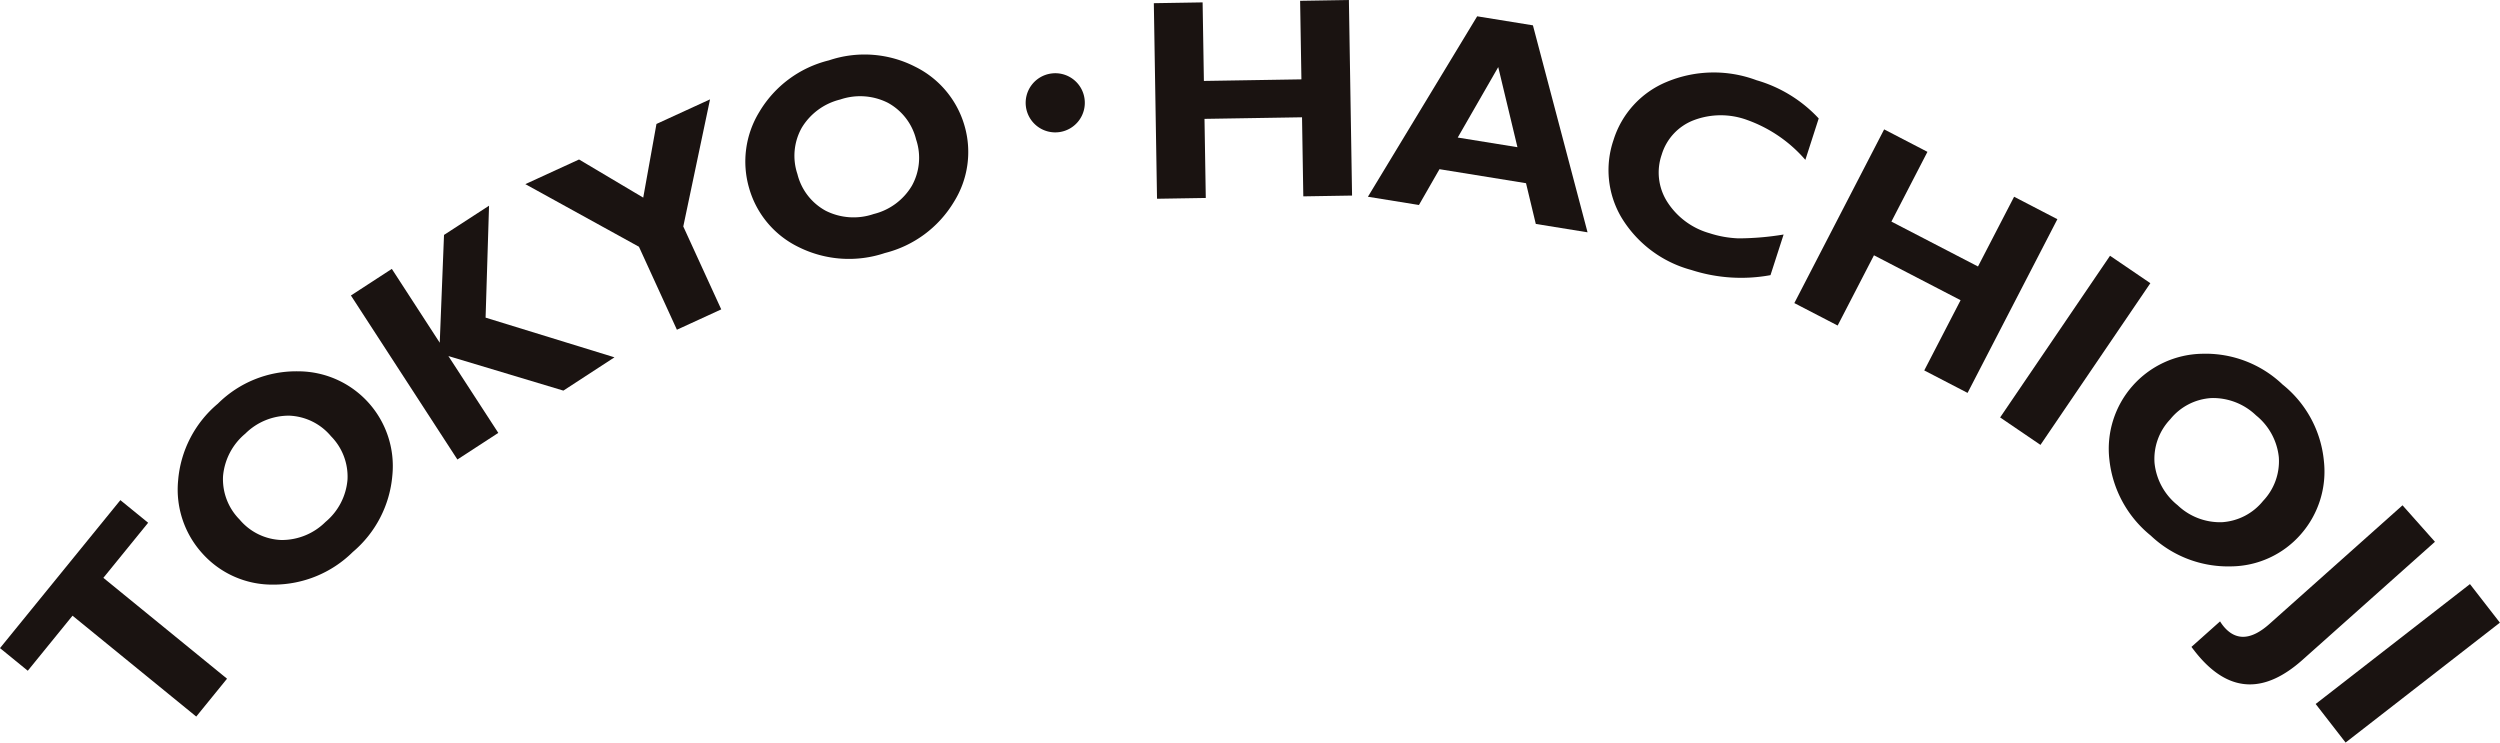 <svg xmlns="http://www.w3.org/2000/svg" width="270.012" height="80.202"><g data-name="グループ 299" fill="#1a1311"><path data-name="パス 934" d="m13 54.017 3 2.443-4.836 5.949L24.52 73.303l-3.325 4.09L7.833 66.498 3 72.444l-3-2.445Z"/><path data-name="パス 935" d="M23.536 43.592a12.006 12.006 0 0 1 8.658-3.488 10.234 10.234 0 0 1 10.18 11.262 12.152 12.152 0 0 1-4.267 8.248 12.177 12.177 0 0 1-8.625 3.528 10.123 10.123 0 0 1-7.619-3.361 10.254 10.254 0 0 1-2.626-7.872 12.1 12.1 0 0 1 4.3-8.317m11.62 12.779a6.649 6.649 0 0 0 2.375-4.569 6.21 6.21 0 0 0-1.783-4.688 6.19 6.19 0 0 0-4.5-2.22 6.664 6.664 0 0 0-4.759 1.946 6.72 6.72 0 0 0-2.4 4.58 6.186 6.186 0 0 0 1.788 4.694 6.175 6.175 0 0 0 4.5 2.209 6.684 6.684 0 0 0 4.782-1.956"/><path data-name="パス 936" d="m52.819 22.217-.373 12.089 13.919 4.287-5.519 3.595-12.419-3.733 5.39 8.3-4.417 2.874-11.5-17.714 4.419-2.874 5.175 7.976.461-11.644Z"/><path data-name="パス 937" d="m73.109 35.613-4.1-8.963-12.27-6.762 5.8-2.663 6.932 4.12 1.43-7.957 5.786-2.656-2.889 13.728 4.1 8.954Z"/><path data-name="パス 938" d="M89.53 6.519a12.006 12.006 0 0 1 9.31.686 10.265 10.265 0 0 1 5.325 6.348 10.157 10.157 0 0 1-1.138 8.252 12.138 12.138 0 0 1-7.46 5.524 12.183 12.183 0 0 1-9.293-.635 10.153 10.153 0 0 1-5.365-6.375 10.261 10.261 0 0 1 1.1-8.227 12.081 12.081 0 0 1 7.521-5.573m4.816 16.6a6.639 6.639 0 0 0 4.141-3.056 6.2 6.2 0 0 0 .459-4.991 6.2 6.2 0 0 0-3.06-3.975 6.663 6.663 0 0 0-5.131-.351 6.707 6.707 0 0 0-4.164 3.056 6.186 6.186 0 0 0-.465 5 6.193 6.193 0 0 0 3.066 3.967 6.691 6.691 0 0 0 5.154.351"/><path data-name="パス 939" d="M117.133 10.651a3.194 3.194 0 1 1-3.609-2.709 3.185 3.185 0 0 1 3.609 2.709"/><path data-name="パス 940" d="m145.687.001.342 21.121-5.266.086-.138-8.54-10.533.171.138 8.542-5.266.086-.345-21.122 5.269-.087.138 8.484 10.533-.171-.14-8.483Z"/><path data-name="パス 941" d="m165.563 2.737 5.9 22.354-5.59-.905-1.056-4.4-9.347-1.513-2.217 3.867-5.511-.89 11.8-19.489Zm-1.671 13.162-2.075-8.653-4.375 7.61Z"/><path data-name="パス 942" d="m192.639 25.328-1.417 4.389a17.5 17.5 0 0 1-8.552-.56 12.641 12.641 0 0 1-7.577-5.719 10.055 10.055 0 0 1-.825-8.315 10.011 10.011 0 0 1 5.721-6.268 13.181 13.181 0 0 1 9.725-.19 14.741 14.741 0 0 1 6.715 4.128l-1.442 4.473a14.951 14.951 0 0 0-6.264-4.3 8.243 8.243 0 0 0-5.8.021 5.755 5.755 0 0 0-3.452 3.72 5.89 5.89 0 0 0 .584 5.069 7.988 7.988 0 0 0 4.581 3.411 11.427 11.427 0 0 0 3.129.558 30.448 30.448 0 0 0 4.874-.416"/><path data-name="パス 943" d="m222.207 23.674-9.7 18.761-4.678-2.427 3.924-7.585-9.356-4.851-3.922 7.587-4.678-2.425 9.7-18.761 4.676 2.427-3.893 7.533 9.353 4.849 3.9-7.533Z"/><path data-name="パス 944" d="m216.024 45.086 11.869-17.463 4.355 2.963L220.38 48.05Z"/><path data-name="パス 945" d="M246.564 41.558a12.027 12.027 0 0 1 4.427 8.227 10.268 10.268 0 0 1-2.48 7.909 10.12 10.12 0 0 1-7.558 3.478 12.126 12.126 0 0 1-8.663-3.328 12.208 12.208 0 0 1-4.465-8.187 10.264 10.264 0 0 1 10-11.448 12.049 12.049 0 0 1 8.733 3.348m-11.384 12.99a6.643 6.643 0 0 0 4.8 1.854 6.194 6.194 0 0 0 4.45-2.3 6.21 6.21 0 0 0 1.7-4.722 6.683 6.683 0 0 0-2.463-4.519 6.705 6.705 0 0 0-4.808-1.868 6.166 6.166 0 0 0-4.461 2.3 6.192 6.192 0 0 0-1.691 4.72 6.694 6.694 0 0 0 2.476 4.54"/><path data-name="パス 946" d="m262.986 58.515-14.3 12.75q-6.055 5.4-11.028-.192-.473-.533-.971-1.206l3.091-2.755a4.626 4.626 0 0 0 .476.65q1.963 2.207 4.861-.376l14.368-12.811Z"/><path data-name="パス 947" d="m250.103 76.034 16.665-12.949L270 67.25l-16.665 12.949Z"/></g></svg>